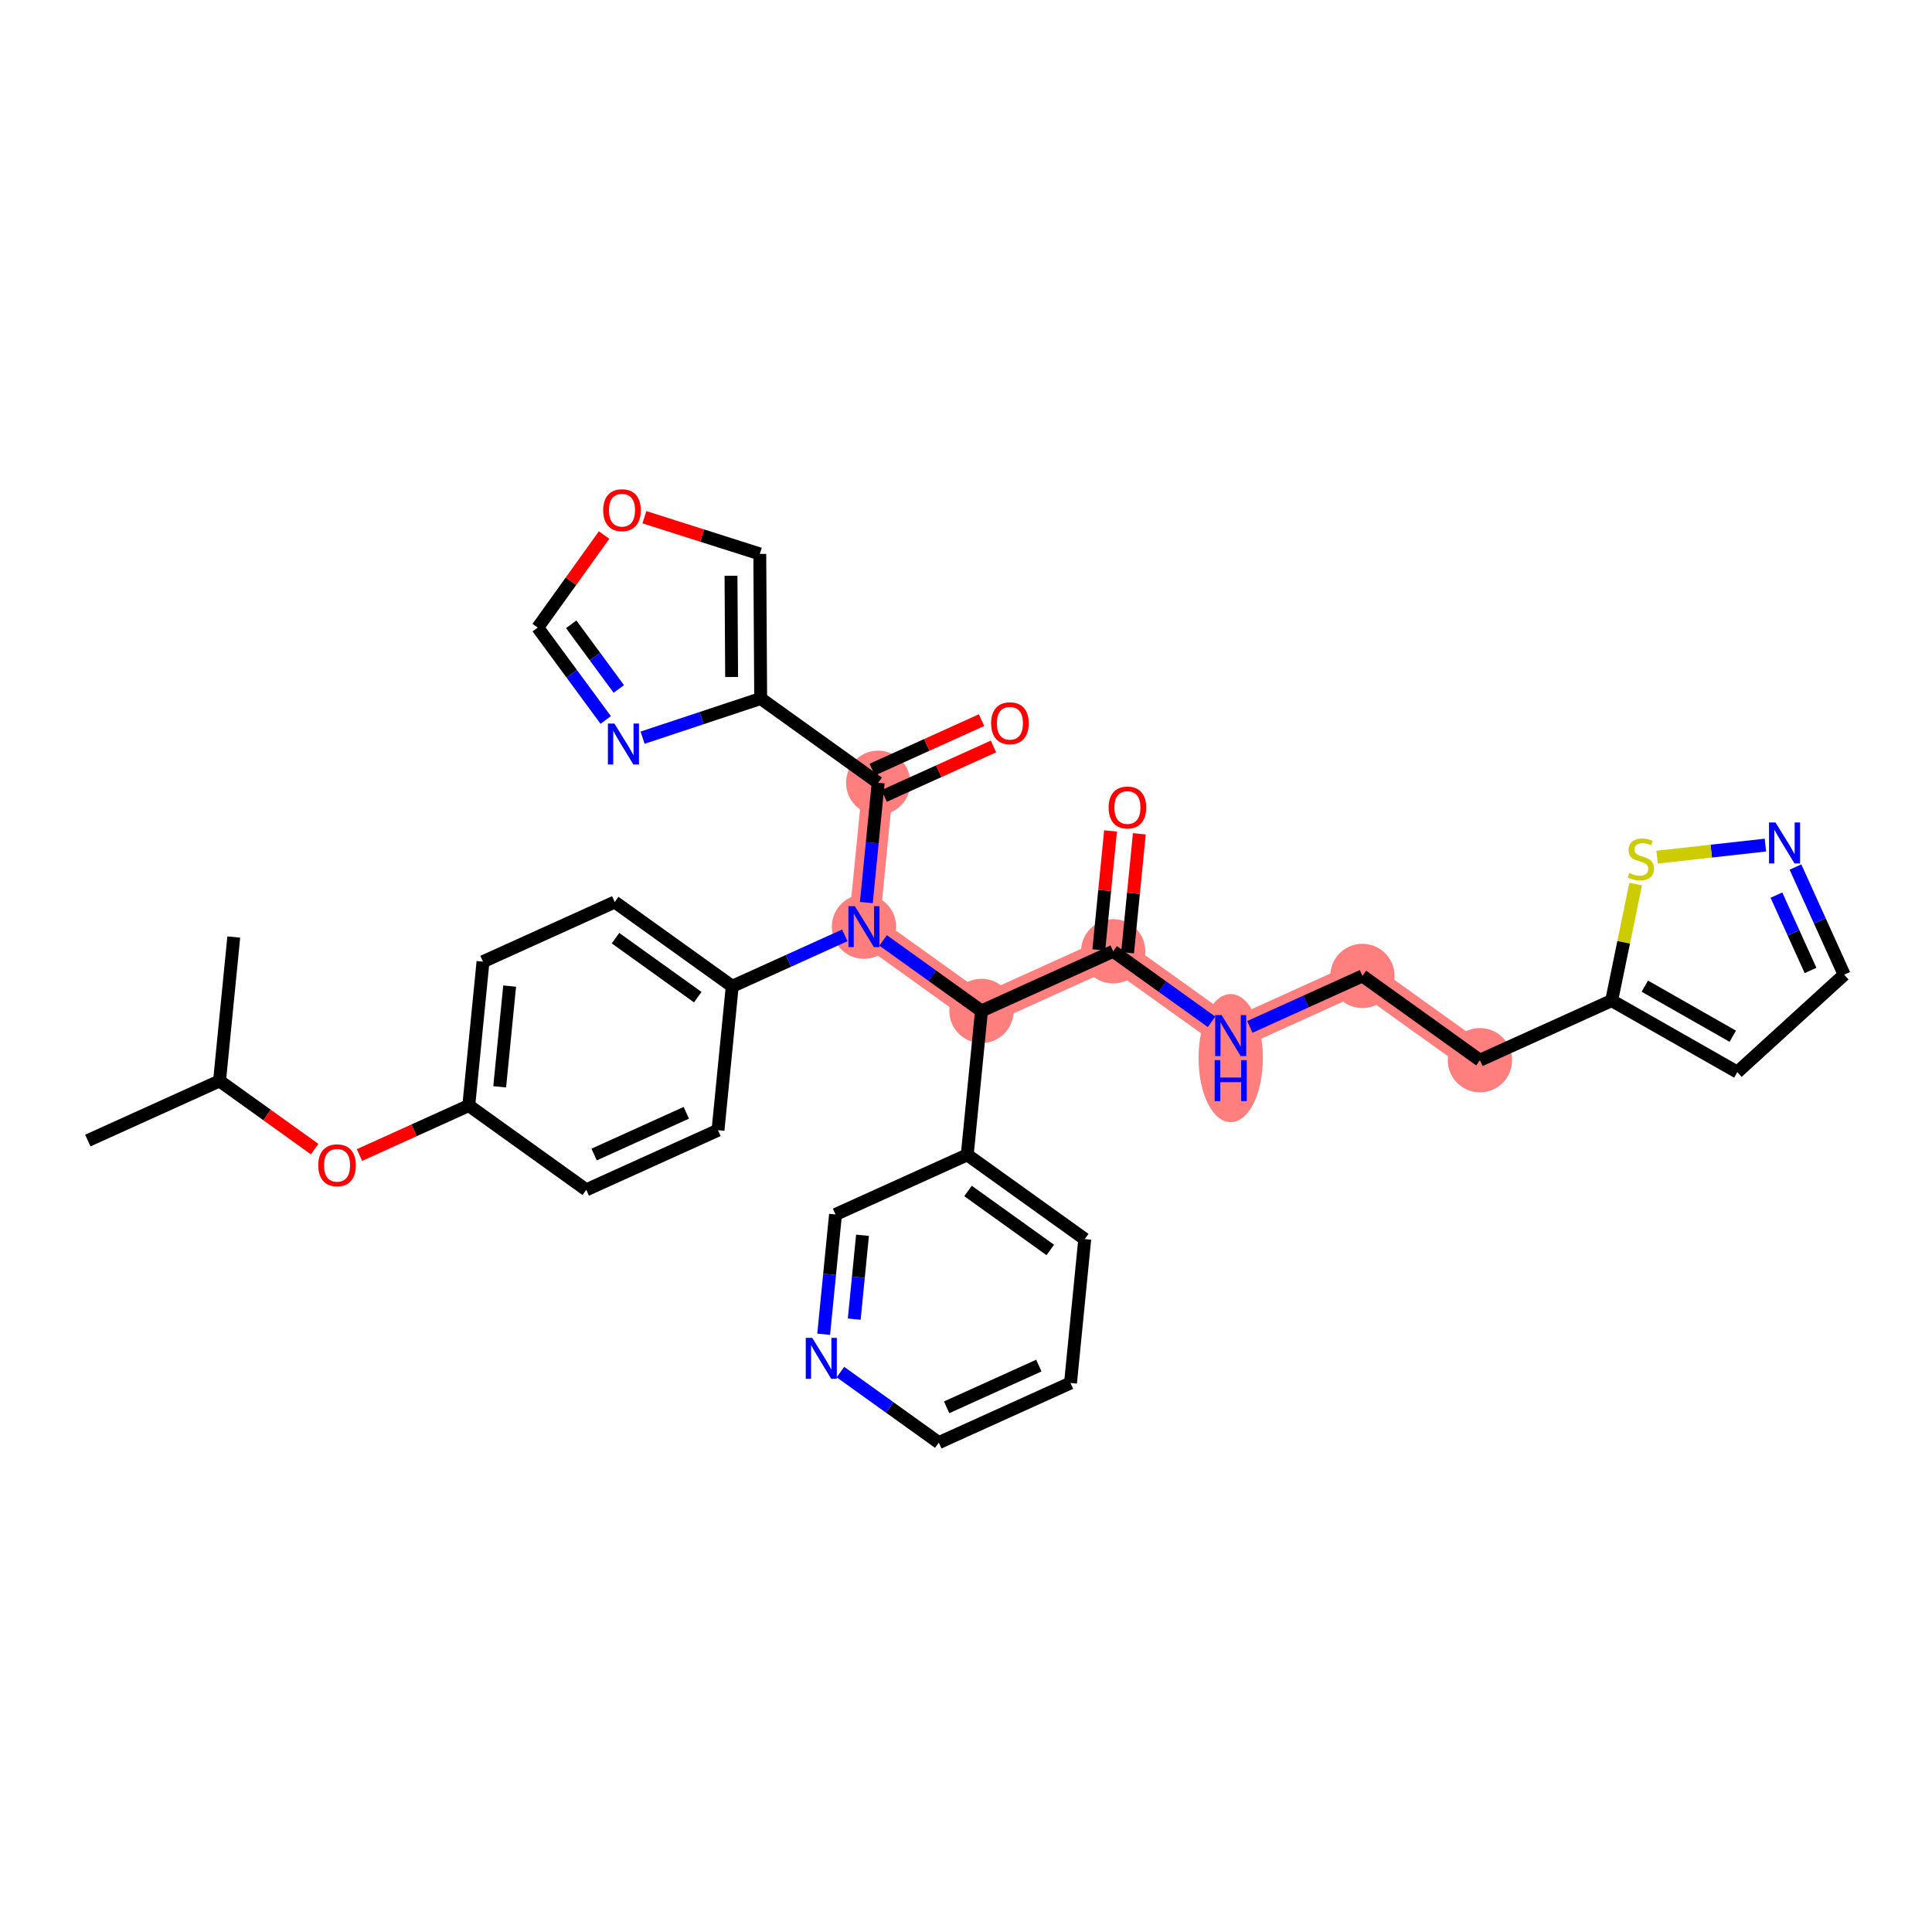 <?xml version='1.0' encoding='iso-8859-1'?>
<svg version='1.1' baseProfile='full'
              xmlns='http://www.w3.org/2000/svg'
                      xmlns:rdkit='http://www.rdkit.org/xml'
                      xmlns:xlink='http://www.w3.org/1999/xlink'
                  xml:space='preserve'
width='300px' height='300px' viewBox='0 0 300 300'>
<!-- END OF HEADER -->
<rect style='opacity:1.0;fill:#FFFFFF;stroke:none' width='300' height='300' x='0' y='0'> </rect>
<rect style='opacity:1.0;fill:#FFFFFF;stroke:none' width='300' height='300' x='0' y='0'> </rect>
<path d='M 134.156,143.893 L 136.364,121.549' style='fill:none;fill-rule:evenodd;stroke:#FF7F7F;stroke-width:4.8px;stroke-linecap:butt;stroke-linejoin:miter;stroke-opacity:1' />
<path d='M 134.156,143.893 L 152.402,156.978' style='fill:none;fill-rule:evenodd;stroke:#FF7F7F;stroke-width:4.8px;stroke-linecap:butt;stroke-linejoin:miter;stroke-opacity:1' />
<path d='M 152.402,156.978 L 172.856,147.718' style='fill:none;fill-rule:evenodd;stroke:#FF7F7F;stroke-width:4.8px;stroke-linecap:butt;stroke-linejoin:miter;stroke-opacity:1' />
<path d='M 172.856,147.718 L 191.102,160.803' style='fill:none;fill-rule:evenodd;stroke:#FF7F7F;stroke-width:4.8px;stroke-linecap:butt;stroke-linejoin:miter;stroke-opacity:1' />
<path d='M 191.102,160.803 L 211.557,151.544' style='fill:none;fill-rule:evenodd;stroke:#FF7F7F;stroke-width:4.8px;stroke-linecap:butt;stroke-linejoin:miter;stroke-opacity:1' />
<path d='M 211.557,151.544 L 229.803,164.628' style='fill:none;fill-rule:evenodd;stroke:#FF7F7F;stroke-width:4.8px;stroke-linecap:butt;stroke-linejoin:miter;stroke-opacity:1' />
<ellipse cx='134.156' cy='143.893' rx='4.491' ry='4.496'  style='fill:#FF7F7F;fill-rule:evenodd;stroke:#FF7F7F;stroke-width:1.0px;stroke-linecap:butt;stroke-linejoin:miter;stroke-opacity:1' />
<ellipse cx='136.364' cy='121.549' rx='4.491' ry='4.491'  style='fill:#FF7F7F;fill-rule:evenodd;stroke:#FF7F7F;stroke-width:1.0px;stroke-linecap:butt;stroke-linejoin:miter;stroke-opacity:1' />
<ellipse cx='152.402' cy='156.978' rx='4.491' ry='4.491'  style='fill:#FF7F7F;fill-rule:evenodd;stroke:#FF7F7F;stroke-width:1.0px;stroke-linecap:butt;stroke-linejoin:miter;stroke-opacity:1' />
<ellipse cx='172.856' cy='147.718' rx='4.491' ry='4.491'  style='fill:#FF7F7F;fill-rule:evenodd;stroke:#FF7F7F;stroke-width:1.0px;stroke-linecap:butt;stroke-linejoin:miter;stroke-opacity:1' />
<ellipse cx='191.102' cy='164.3' rx='4.491' ry='9.442'  style='fill:#FF7F7F;fill-rule:evenodd;stroke:#FF7F7F;stroke-width:1.0px;stroke-linecap:butt;stroke-linejoin:miter;stroke-opacity:1' />
<ellipse cx='211.557' cy='151.544' rx='4.491' ry='4.491'  style='fill:#FF7F7F;fill-rule:evenodd;stroke:#FF7F7F;stroke-width:1.0px;stroke-linecap:butt;stroke-linejoin:miter;stroke-opacity:1' />
<ellipse cx='229.803' cy='164.628' rx='4.491' ry='4.491'  style='fill:#FF7F7F;fill-rule:evenodd;stroke:#FF7F7F;stroke-width:1.0px;stroke-linecap:butt;stroke-linejoin:miter;stroke-opacity:1' />
<path class='bond-0 atom-0 atom-1' d='M 13.636,177.104 L 34.091,167.845' style='fill:none;fill-rule:evenodd;stroke:#000000;stroke-width:2.0px;stroke-linecap:butt;stroke-linejoin:miter;stroke-opacity:1' />
<path class='bond-1 atom-1 atom-2' d='M 34.091,167.845 L 36.3,145.501' style='fill:none;fill-rule:evenodd;stroke:#000000;stroke-width:2.0px;stroke-linecap:butt;stroke-linejoin:miter;stroke-opacity:1' />
<path class='bond-2 atom-1 atom-3' d='M 34.091,167.845 L 41.474,173.139' style='fill:none;fill-rule:evenodd;stroke:#000000;stroke-width:2.0px;stroke-linecap:butt;stroke-linejoin:miter;stroke-opacity:1' />
<path class='bond-2 atom-1 atom-3' d='M 41.474,173.139 L 48.857,178.434' style='fill:none;fill-rule:evenodd;stroke:#FF0000;stroke-width:2.0px;stroke-linecap:butt;stroke-linejoin:miter;stroke-opacity:1' />
<path class='bond-3 atom-3 atom-4' d='M 55.817,179.354 L 64.304,175.512' style='fill:none;fill-rule:evenodd;stroke:#FF0000;stroke-width:2.0px;stroke-linecap:butt;stroke-linejoin:miter;stroke-opacity:1' />
<path class='bond-3 atom-3 atom-4' d='M 64.304,175.512 L 72.792,171.67' style='fill:none;fill-rule:evenodd;stroke:#000000;stroke-width:2.0px;stroke-linecap:butt;stroke-linejoin:miter;stroke-opacity:1' />
<path class='bond-4 atom-4 atom-5' d='M 72.792,171.67 L 75,149.327' style='fill:none;fill-rule:evenodd;stroke:#000000;stroke-width:2.0px;stroke-linecap:butt;stroke-linejoin:miter;stroke-opacity:1' />
<path class='bond-4 atom-4 atom-5' d='M 77.592,168.761 L 79.138,153.12' style='fill:none;fill-rule:evenodd;stroke:#000000;stroke-width:2.0px;stroke-linecap:butt;stroke-linejoin:miter;stroke-opacity:1' />
<path class='bond-34 atom-34 atom-4' d='M 91.038,184.755 L 72.792,171.67' style='fill:none;fill-rule:evenodd;stroke:#000000;stroke-width:2.0px;stroke-linecap:butt;stroke-linejoin:miter;stroke-opacity:1' />
<path class='bond-5 atom-5 atom-6' d='M 75,149.327 L 95.455,140.067' style='fill:none;fill-rule:evenodd;stroke:#000000;stroke-width:2.0px;stroke-linecap:butt;stroke-linejoin:miter;stroke-opacity:1' />
<path class='bond-6 atom-6 atom-7' d='M 95.455,140.067 L 113.701,153.152' style='fill:none;fill-rule:evenodd;stroke:#000000;stroke-width:2.0px;stroke-linecap:butt;stroke-linejoin:miter;stroke-opacity:1' />
<path class='bond-6 atom-6 atom-7' d='M 95.575,145.679 L 108.347,154.839' style='fill:none;fill-rule:evenodd;stroke:#000000;stroke-width:2.0px;stroke-linecap:butt;stroke-linejoin:miter;stroke-opacity:1' />
<path class='bond-7 atom-7 atom-8' d='M 113.701,153.152 L 122.442,149.195' style='fill:none;fill-rule:evenodd;stroke:#000000;stroke-width:2.0px;stroke-linecap:butt;stroke-linejoin:miter;stroke-opacity:1' />
<path class='bond-7 atom-7 atom-8' d='M 122.442,149.195 L 131.183,145.239' style='fill:none;fill-rule:evenodd;stroke:#0000FF;stroke-width:2.0px;stroke-linecap:butt;stroke-linejoin:miter;stroke-opacity:1' />
<path class='bond-32 atom-7 atom-33' d='M 113.701,153.152 L 111.492,175.496' style='fill:none;fill-rule:evenodd;stroke:#000000;stroke-width:2.0px;stroke-linecap:butt;stroke-linejoin:miter;stroke-opacity:1' />
<path class='bond-8 atom-8 atom-9' d='M 134.525,140.152 L 135.445,130.851' style='fill:none;fill-rule:evenodd;stroke:#0000FF;stroke-width:2.0px;stroke-linecap:butt;stroke-linejoin:miter;stroke-opacity:1' />
<path class='bond-8 atom-8 atom-9' d='M 135.445,130.851 L 136.364,121.549' style='fill:none;fill-rule:evenodd;stroke:#000000;stroke-width:2.0px;stroke-linecap:butt;stroke-linejoin:miter;stroke-opacity:1' />
<path class='bond-15 atom-8 atom-16' d='M 137.128,146.025 L 144.765,151.501' style='fill:none;fill-rule:evenodd;stroke:#0000FF;stroke-width:2.0px;stroke-linecap:butt;stroke-linejoin:miter;stroke-opacity:1' />
<path class='bond-15 atom-8 atom-16' d='M 144.765,151.501 L 152.402,156.978' style='fill:none;fill-rule:evenodd;stroke:#000000;stroke-width:2.0px;stroke-linecap:butt;stroke-linejoin:miter;stroke-opacity:1' />
<path class='bond-9 atom-9 atom-10' d='M 137.29,123.595 L 145.777,119.753' style='fill:none;fill-rule:evenodd;stroke:#000000;stroke-width:2.0px;stroke-linecap:butt;stroke-linejoin:miter;stroke-opacity:1' />
<path class='bond-9 atom-9 atom-10' d='M 145.777,119.753 L 154.265,115.911' style='fill:none;fill-rule:evenodd;stroke:#FF0000;stroke-width:2.0px;stroke-linecap:butt;stroke-linejoin:miter;stroke-opacity:1' />
<path class='bond-9 atom-9 atom-10' d='M 135.438,119.504 L 143.926,115.662' style='fill:none;fill-rule:evenodd;stroke:#000000;stroke-width:2.0px;stroke-linecap:butt;stroke-linejoin:miter;stroke-opacity:1' />
<path class='bond-9 atom-9 atom-10' d='M 143.926,115.662 L 152.413,111.82' style='fill:none;fill-rule:evenodd;stroke:#FF0000;stroke-width:2.0px;stroke-linecap:butt;stroke-linejoin:miter;stroke-opacity:1' />
<path class='bond-10 atom-9 atom-11' d='M 136.364,121.549 L 118.118,108.464' style='fill:none;fill-rule:evenodd;stroke:#000000;stroke-width:2.0px;stroke-linecap:butt;stroke-linejoin:miter;stroke-opacity:1' />
<path class='bond-11 atom-11 atom-12' d='M 118.118,108.464 L 117.979,86.012' style='fill:none;fill-rule:evenodd;stroke:#000000;stroke-width:2.0px;stroke-linecap:butt;stroke-linejoin:miter;stroke-opacity:1' />
<path class='bond-11 atom-11 atom-12' d='M 113.607,105.124 L 113.51,89.408' style='fill:none;fill-rule:evenodd;stroke:#000000;stroke-width:2.0px;stroke-linecap:butt;stroke-linejoin:miter;stroke-opacity:1' />
<path class='bond-35 atom-15 atom-11' d='M 99.781,114.548 L 108.949,111.506' style='fill:none;fill-rule:evenodd;stroke:#0000FF;stroke-width:2.0px;stroke-linecap:butt;stroke-linejoin:miter;stroke-opacity:1' />
<path class='bond-35 atom-15 atom-11' d='M 108.949,111.506 L 118.118,108.464' style='fill:none;fill-rule:evenodd;stroke:#000000;stroke-width:2.0px;stroke-linecap:butt;stroke-linejoin:miter;stroke-opacity:1' />
<path class='bond-12 atom-12 atom-13' d='M 117.979,86.012 L 109.021,83.163' style='fill:none;fill-rule:evenodd;stroke:#000000;stroke-width:2.0px;stroke-linecap:butt;stroke-linejoin:miter;stroke-opacity:1' />
<path class='bond-12 atom-12 atom-13' d='M 109.021,83.163 L 100.063,80.313' style='fill:none;fill-rule:evenodd;stroke:#FF0000;stroke-width:2.0px;stroke-linecap:butt;stroke-linejoin:miter;stroke-opacity:1' />
<path class='bond-13 atom-13 atom-14' d='M 93.804,83.082 L 88.651,90.267' style='fill:none;fill-rule:evenodd;stroke:#FF0000;stroke-width:2.0px;stroke-linecap:butt;stroke-linejoin:miter;stroke-opacity:1' />
<path class='bond-13 atom-13 atom-14' d='M 88.651,90.267 L 83.498,97.452' style='fill:none;fill-rule:evenodd;stroke:#000000;stroke-width:2.0px;stroke-linecap:butt;stroke-linejoin:miter;stroke-opacity:1' />
<path class='bond-14 atom-14 atom-15' d='M 83.498,97.452 L 88.776,104.623' style='fill:none;fill-rule:evenodd;stroke:#000000;stroke-width:2.0px;stroke-linecap:butt;stroke-linejoin:miter;stroke-opacity:1' />
<path class='bond-14 atom-14 atom-15' d='M 88.776,104.623 L 94.055,111.794' style='fill:none;fill-rule:evenodd;stroke:#0000FF;stroke-width:2.0px;stroke-linecap:butt;stroke-linejoin:miter;stroke-opacity:1' />
<path class='bond-14 atom-14 atom-15' d='M 88.698,96.942 L 92.393,101.961' style='fill:none;fill-rule:evenodd;stroke:#000000;stroke-width:2.0px;stroke-linecap:butt;stroke-linejoin:miter;stroke-opacity:1' />
<path class='bond-14 atom-14 atom-15' d='M 92.393,101.961 L 96.088,106.981' style='fill:none;fill-rule:evenodd;stroke:#0000FF;stroke-width:2.0px;stroke-linecap:butt;stroke-linejoin:miter;stroke-opacity:1' />
<path class='bond-16 atom-16 atom-17' d='M 152.402,156.978 L 172.856,147.718' style='fill:none;fill-rule:evenodd;stroke:#000000;stroke-width:2.0px;stroke-linecap:butt;stroke-linejoin:miter;stroke-opacity:1' />
<path class='bond-26 atom-16 atom-27' d='M 152.402,156.978 L 150.193,179.321' style='fill:none;fill-rule:evenodd;stroke:#000000;stroke-width:2.0px;stroke-linecap:butt;stroke-linejoin:miter;stroke-opacity:1' />
<path class='bond-17 atom-17 atom-18' d='M 175.091,147.939 L 176.003,138.705' style='fill:none;fill-rule:evenodd;stroke:#000000;stroke-width:2.0px;stroke-linecap:butt;stroke-linejoin:miter;stroke-opacity:1' />
<path class='bond-17 atom-17 atom-18' d='M 176.003,138.705 L 176.916,129.471' style='fill:none;fill-rule:evenodd;stroke:#FF0000;stroke-width:2.0px;stroke-linecap:butt;stroke-linejoin:miter;stroke-opacity:1' />
<path class='bond-17 atom-17 atom-18' d='M 170.622,147.497 L 171.535,138.263' style='fill:none;fill-rule:evenodd;stroke:#000000;stroke-width:2.0px;stroke-linecap:butt;stroke-linejoin:miter;stroke-opacity:1' />
<path class='bond-17 atom-17 atom-18' d='M 171.535,138.263 L 172.447,129.029' style='fill:none;fill-rule:evenodd;stroke:#FF0000;stroke-width:2.0px;stroke-linecap:butt;stroke-linejoin:miter;stroke-opacity:1' />
<path class='bond-18 atom-17 atom-19' d='M 172.856,147.718 L 180.493,153.195' style='fill:none;fill-rule:evenodd;stroke:#000000;stroke-width:2.0px;stroke-linecap:butt;stroke-linejoin:miter;stroke-opacity:1' />
<path class='bond-18 atom-17 atom-19' d='M 180.493,153.195 L 188.13,158.671' style='fill:none;fill-rule:evenodd;stroke:#0000FF;stroke-width:2.0px;stroke-linecap:butt;stroke-linejoin:miter;stroke-opacity:1' />
<path class='bond-19 atom-19 atom-20' d='M 194.075,159.457 L 202.816,155.501' style='fill:none;fill-rule:evenodd;stroke:#0000FF;stroke-width:2.0px;stroke-linecap:butt;stroke-linejoin:miter;stroke-opacity:1' />
<path class='bond-19 atom-19 atom-20' d='M 202.816,155.501 L 211.557,151.544' style='fill:none;fill-rule:evenodd;stroke:#000000;stroke-width:2.0px;stroke-linecap:butt;stroke-linejoin:miter;stroke-opacity:1' />
<path class='bond-20 atom-20 atom-21' d='M 211.557,151.544 L 229.803,164.628' style='fill:none;fill-rule:evenodd;stroke:#000000;stroke-width:2.0px;stroke-linecap:butt;stroke-linejoin:miter;stroke-opacity:1' />
<path class='bond-21 atom-21 atom-22' d='M 229.803,164.628 L 250.258,155.369' style='fill:none;fill-rule:evenodd;stroke:#000000;stroke-width:2.0px;stroke-linecap:butt;stroke-linejoin:miter;stroke-opacity:1' />
<path class='bond-22 atom-22 atom-23' d='M 250.258,155.369 L 269.771,166.475' style='fill:none;fill-rule:evenodd;stroke:#000000;stroke-width:2.0px;stroke-linecap:butt;stroke-linejoin:miter;stroke-opacity:1' />
<path class='bond-22 atom-22 atom-23' d='M 255.406,153.132 L 269.065,160.906' style='fill:none;fill-rule:evenodd;stroke:#000000;stroke-width:2.0px;stroke-linecap:butt;stroke-linejoin:miter;stroke-opacity:1' />
<path class='bond-36 atom-26 atom-22' d='M 253.985,137.281 L 252.122,146.325' style='fill:none;fill-rule:evenodd;stroke:#CCCC00;stroke-width:2.0px;stroke-linecap:butt;stroke-linejoin:miter;stroke-opacity:1' />
<path class='bond-36 atom-26 atom-22' d='M 252.122,146.325 L 250.258,155.369' style='fill:none;fill-rule:evenodd;stroke:#000000;stroke-width:2.0px;stroke-linecap:butt;stroke-linejoin:miter;stroke-opacity:1' />
<path class='bond-23 atom-23 atom-24' d='M 269.771,166.475 L 286.364,151.348' style='fill:none;fill-rule:evenodd;stroke:#000000;stroke-width:2.0px;stroke-linecap:butt;stroke-linejoin:miter;stroke-opacity:1' />
<path class='bond-24 atom-24 atom-25' d='M 286.364,151.348 L 282.581,142.991' style='fill:none;fill-rule:evenodd;stroke:#000000;stroke-width:2.0px;stroke-linecap:butt;stroke-linejoin:miter;stroke-opacity:1' />
<path class='bond-24 atom-24 atom-25' d='M 282.581,142.991 L 278.798,134.634' style='fill:none;fill-rule:evenodd;stroke:#0000FF;stroke-width:2.0px;stroke-linecap:butt;stroke-linejoin:miter;stroke-opacity:1' />
<path class='bond-24 atom-24 atom-25' d='M 281.138,150.693 L 278.49,144.843' style='fill:none;fill-rule:evenodd;stroke:#000000;stroke-width:2.0px;stroke-linecap:butt;stroke-linejoin:miter;stroke-opacity:1' />
<path class='bond-24 atom-24 atom-25' d='M 278.49,144.843 L 275.842,138.993' style='fill:none;fill-rule:evenodd;stroke:#0000FF;stroke-width:2.0px;stroke-linecap:butt;stroke-linejoin:miter;stroke-opacity:1' />
<path class='bond-25 atom-25 atom-26' d='M 274.132,131.225 L 265.723,132.161' style='fill:none;fill-rule:evenodd;stroke:#0000FF;stroke-width:2.0px;stroke-linecap:butt;stroke-linejoin:miter;stroke-opacity:1' />
<path class='bond-25 atom-25 atom-26' d='M 265.723,132.161 L 257.315,133.098' style='fill:none;fill-rule:evenodd;stroke:#CCCC00;stroke-width:2.0px;stroke-linecap:butt;stroke-linejoin:miter;stroke-opacity:1' />
<path class='bond-27 atom-27 atom-28' d='M 150.193,179.321 L 168.439,192.406' style='fill:none;fill-rule:evenodd;stroke:#000000;stroke-width:2.0px;stroke-linecap:butt;stroke-linejoin:miter;stroke-opacity:1' />
<path class='bond-27 atom-27 atom-28' d='M 150.313,184.933 L 163.085,194.093' style='fill:none;fill-rule:evenodd;stroke:#000000;stroke-width:2.0px;stroke-linecap:butt;stroke-linejoin:miter;stroke-opacity:1' />
<path class='bond-37 atom-32 atom-27' d='M 129.738,188.581 L 150.193,179.321' style='fill:none;fill-rule:evenodd;stroke:#000000;stroke-width:2.0px;stroke-linecap:butt;stroke-linejoin:miter;stroke-opacity:1' />
<path class='bond-28 atom-28 atom-29' d='M 168.439,192.406 L 166.23,214.75' style='fill:none;fill-rule:evenodd;stroke:#000000;stroke-width:2.0px;stroke-linecap:butt;stroke-linejoin:miter;stroke-opacity:1' />
<path class='bond-29 atom-29 atom-30' d='M 166.23,214.75 L 145.776,224.009' style='fill:none;fill-rule:evenodd;stroke:#000000;stroke-width:2.0px;stroke-linecap:butt;stroke-linejoin:miter;stroke-opacity:1' />
<path class='bond-29 atom-29 atom-30' d='M 161.31,212.048 L 146.992,218.529' style='fill:none;fill-rule:evenodd;stroke:#000000;stroke-width:2.0px;stroke-linecap:butt;stroke-linejoin:miter;stroke-opacity:1' />
<path class='bond-30 atom-30 atom-31' d='M 145.776,224.009 L 138.139,218.533' style='fill:none;fill-rule:evenodd;stroke:#000000;stroke-width:2.0px;stroke-linecap:butt;stroke-linejoin:miter;stroke-opacity:1' />
<path class='bond-30 atom-30 atom-31' d='M 138.139,218.533 L 130.502,213.056' style='fill:none;fill-rule:evenodd;stroke:#0000FF;stroke-width:2.0px;stroke-linecap:butt;stroke-linejoin:miter;stroke-opacity:1' />
<path class='bond-31 atom-31 atom-32' d='M 127.899,207.184 L 128.819,197.882' style='fill:none;fill-rule:evenodd;stroke:#0000FF;stroke-width:2.0px;stroke-linecap:butt;stroke-linejoin:miter;stroke-opacity:1' />
<path class='bond-31 atom-31 atom-32' d='M 128.819,197.882 L 129.738,188.581' style='fill:none;fill-rule:evenodd;stroke:#000000;stroke-width:2.0px;stroke-linecap:butt;stroke-linejoin:miter;stroke-opacity:1' />
<path class='bond-31 atom-31 atom-32' d='M 132.644,204.835 L 133.288,198.324' style='fill:none;fill-rule:evenodd;stroke:#0000FF;stroke-width:2.0px;stroke-linecap:butt;stroke-linejoin:miter;stroke-opacity:1' />
<path class='bond-31 atom-31 atom-32' d='M 133.288,198.324 L 133.931,191.813' style='fill:none;fill-rule:evenodd;stroke:#000000;stroke-width:2.0px;stroke-linecap:butt;stroke-linejoin:miter;stroke-opacity:1' />
<path class='bond-33 atom-33 atom-34' d='M 111.492,175.496 L 91.038,184.755' style='fill:none;fill-rule:evenodd;stroke:#000000;stroke-width:2.0px;stroke-linecap:butt;stroke-linejoin:miter;stroke-opacity:1' />
<path class='bond-33 atom-33 atom-34' d='M 106.572,172.794 L 92.254,179.275' style='fill:none;fill-rule:evenodd;stroke:#000000;stroke-width:2.0px;stroke-linecap:butt;stroke-linejoin:miter;stroke-opacity:1' />
<path  class='atom-3' d='M 49.418 180.948
Q 49.418 179.421, 50.173 178.568
Q 50.927 177.714, 52.337 177.714
Q 53.747 177.714, 54.502 178.568
Q 55.256 179.421, 55.256 180.948
Q 55.256 182.492, 54.492 183.372
Q 53.729 184.244, 52.337 184.244
Q 50.936 184.244, 50.173 183.372
Q 49.418 182.501, 49.418 180.948
M 52.337 183.525
Q 53.307 183.525, 53.828 182.879
Q 54.358 182.223, 54.358 180.948
Q 54.358 179.699, 53.828 179.071
Q 53.307 178.433, 52.337 178.433
Q 51.367 178.433, 50.837 179.062
Q 50.316 179.69, 50.316 180.948
Q 50.316 182.232, 50.837 182.879
Q 51.367 183.525, 52.337 183.525
' fill='#FF0000'/>
<path  class='atom-8' d='M 132.75 140.714
L 134.834 144.081
Q 135.04 144.414, 135.373 145.016
Q 135.705 145.617, 135.723 145.653
L 135.723 140.714
L 136.567 140.714
L 136.567 147.072
L 135.696 147.072
L 133.46 143.39
Q 133.199 142.959, 132.921 142.465
Q 132.651 141.971, 132.57 141.818
L 132.57 147.072
L 131.744 147.072
L 131.744 140.714
L 132.75 140.714
' fill='#0000FF'/>
<path  class='atom-10' d='M 153.9 112.308
Q 153.9 110.781, 154.654 109.928
Q 155.409 109.075, 156.819 109.075
Q 158.229 109.075, 158.983 109.928
Q 159.738 110.781, 159.738 112.308
Q 159.738 113.853, 158.974 114.733
Q 158.211 115.604, 156.819 115.604
Q 155.418 115.604, 154.654 114.733
Q 153.9 113.862, 153.9 112.308
M 156.819 114.885
Q 157.789 114.885, 158.31 114.239
Q 158.84 113.583, 158.84 112.308
Q 158.84 111.059, 158.31 110.431
Q 157.789 109.793, 156.819 109.793
Q 155.849 109.793, 155.319 110.422
Q 154.798 111.05, 154.798 112.308
Q 154.798 113.592, 155.319 114.239
Q 155.849 114.885, 156.819 114.885
' fill='#FF0000'/>
<path  class='atom-13' d='M 93.664 79.224
Q 93.664 77.697, 94.418 76.844
Q 95.173 75.991, 96.583 75.991
Q 97.993 75.991, 98.747 76.844
Q 99.502 77.697, 99.502 79.224
Q 99.502 80.769, 98.738 81.649
Q 97.975 82.52, 96.583 82.52
Q 95.182 82.52, 94.418 81.649
Q 93.664 80.778, 93.664 79.224
M 96.583 81.802
Q 97.553 81.802, 98.074 81.155
Q 98.604 80.499, 98.604 79.224
Q 98.604 77.976, 98.074 77.347
Q 97.553 76.709, 96.583 76.709
Q 95.613 76.709, 95.083 77.338
Q 94.562 77.967, 94.562 79.224
Q 94.562 80.508, 95.083 81.155
Q 95.613 81.802, 96.583 81.802
' fill='#FF0000'/>
<path  class='atom-15' d='M 95.402 112.355
L 97.486 115.723
Q 97.692 116.056, 98.025 116.657
Q 98.357 117.259, 98.375 117.295
L 98.375 112.355
L 99.219 112.355
L 99.219 118.714
L 98.348 118.714
L 96.112 115.032
Q 95.851 114.601, 95.573 114.107
Q 95.303 113.613, 95.223 113.46
L 95.223 118.714
L 94.396 118.714
L 94.396 112.355
L 95.402 112.355
' fill='#0000FF'/>
<path  class='atom-18' d='M 172.146 125.392
Q 172.146 123.866, 172.9 123.013
Q 173.655 122.159, 175.065 122.159
Q 176.475 122.159, 177.229 123.013
Q 177.984 123.866, 177.984 125.392
Q 177.984 126.937, 177.22 127.817
Q 176.457 128.689, 175.065 128.689
Q 173.664 128.689, 172.9 127.817
Q 172.146 126.946, 172.146 125.392
M 175.065 127.97
Q 176.035 127.97, 176.556 127.323
Q 177.086 126.668, 177.086 125.392
Q 177.086 124.144, 176.556 123.515
Q 176.035 122.878, 175.065 122.878
Q 174.095 122.878, 173.565 123.506
Q 173.044 124.135, 173.044 125.392
Q 173.044 126.677, 173.565 127.323
Q 174.095 127.97, 175.065 127.97
' fill='#FF0000'/>
<path  class='atom-19' d='M 189.697 157.624
L 191.78 160.992
Q 191.987 161.324, 192.319 161.926
Q 192.652 162.527, 192.669 162.563
L 192.669 157.624
L 193.514 157.624
L 193.514 163.982
L 192.643 163.982
L 190.406 160.3
Q 190.146 159.869, 189.867 159.375
Q 189.598 158.881, 189.517 158.728
L 189.517 163.982
L 188.691 163.982
L 188.691 157.624
L 189.697 157.624
' fill='#0000FF'/>
<path  class='atom-19' d='M 188.615 164.618
L 189.477 164.618
L 189.477 167.321
L 192.728 167.321
L 192.728 164.618
L 193.59 164.618
L 193.59 170.977
L 192.728 170.977
L 192.728 168.04
L 189.477 168.04
L 189.477 170.977
L 188.615 170.977
L 188.615 164.618
' fill='#0000FF'/>
<path  class='atom-25' d='M 275.699 127.714
L 277.783 131.082
Q 277.989 131.414, 278.321 132.016
Q 278.654 132.618, 278.672 132.654
L 278.672 127.714
L 279.516 127.714
L 279.516 134.073
L 278.645 134.073
L 276.408 130.391
Q 276.148 129.96, 275.87 129.466
Q 275.6 128.972, 275.519 128.819
L 275.519 134.073
L 274.693 134.073
L 274.693 127.714
L 275.699 127.714
' fill='#0000FF'/>
<path  class='atom-26' d='M 252.993 135.561
Q 253.065 135.588, 253.362 135.714
Q 253.658 135.84, 253.981 135.92
Q 254.314 135.992, 254.637 135.992
Q 255.239 135.992, 255.589 135.705
Q 255.939 135.408, 255.939 134.897
Q 255.939 134.546, 255.76 134.331
Q 255.589 134.115, 255.32 133.998
Q 255.05 133.882, 254.601 133.747
Q 254.035 133.576, 253.694 133.415
Q 253.362 133.253, 253.119 132.912
Q 252.886 132.57, 252.886 131.996
Q 252.886 131.196, 253.425 130.702
Q 253.972 130.208, 255.05 130.208
Q 255.787 130.208, 256.622 130.559
L 256.415 131.25
Q 255.652 130.936, 255.077 130.936
Q 254.457 130.936, 254.116 131.196
Q 253.775 131.448, 253.784 131.888
Q 253.784 132.229, 253.954 132.436
Q 254.134 132.642, 254.386 132.759
Q 254.646 132.876, 255.077 133.011
Q 255.652 133.19, 255.993 133.37
Q 256.334 133.549, 256.577 133.918
Q 256.828 134.277, 256.828 134.897
Q 256.828 135.777, 256.236 136.253
Q 255.652 136.72, 254.673 136.72
Q 254.107 136.72, 253.676 136.594
Q 253.254 136.477, 252.751 136.271
L 252.993 135.561
' fill='#CCCC00'/>
<path  class='atom-31' d='M 126.124 207.745
L 128.208 211.113
Q 128.414 211.445, 128.747 212.047
Q 129.079 212.649, 129.097 212.685
L 129.097 207.745
L 129.941 207.745
L 129.941 214.104
L 129.07 214.104
L 126.834 210.421
Q 126.573 209.99, 126.295 209.496
Q 126.025 209.002, 125.945 208.85
L 125.945 214.104
L 125.118 214.104
L 125.118 207.745
L 126.124 207.745
' fill='#0000FF'/>
</svg>

